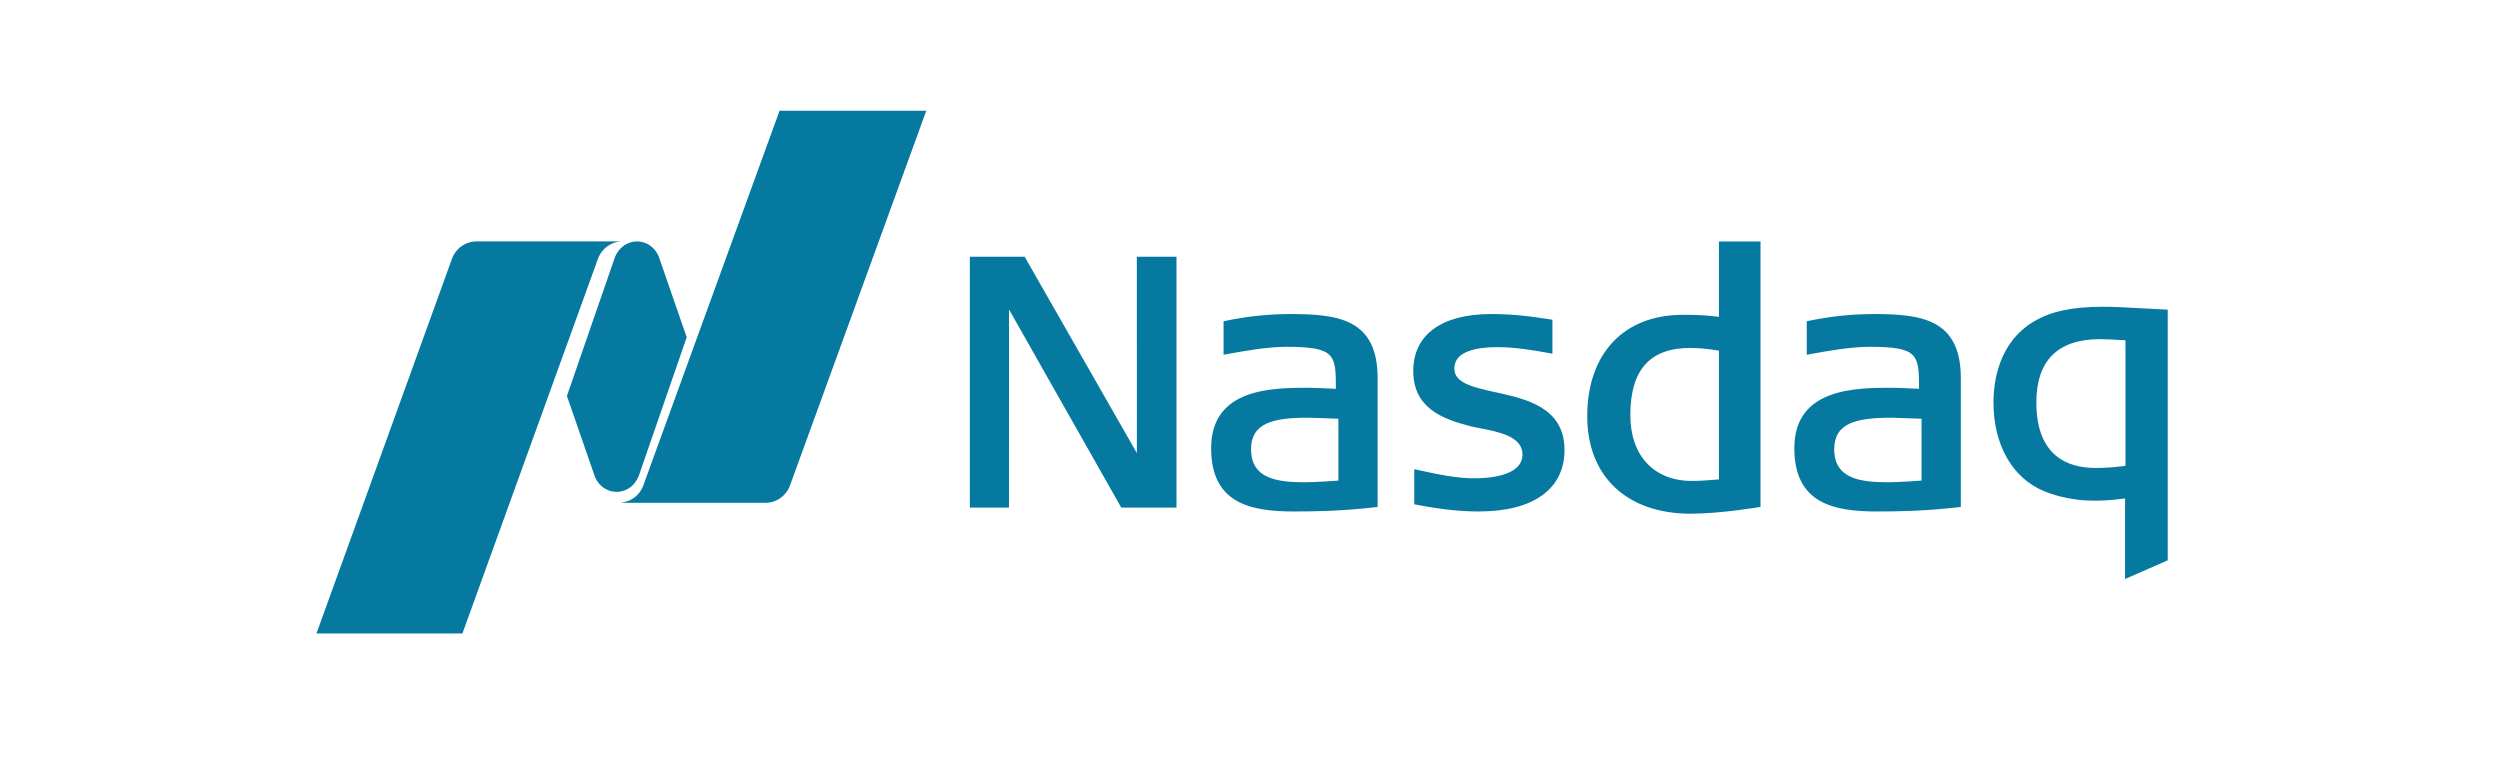 <svg xmlns="http://www.w3.org/2000/svg" fill="none" viewBox="0 0 158 48" height="48" width="158">
<path fill="#0679a1" d="M100.313 26.302C100.313 30.106 102.815 32.466 106.843 32.466C108.769 32.466 111.265 32.036 111.265 32.036V15.26H108.638V20.025C107.761 19.914 107.119 19.898 106.652 19.898H106.34C102.622 19.898 100.313 22.355 100.313 26.302ZM103.037 26.235C103.037 23.379 104.275 21.99 106.819 21.99C107.339 21.99 107.918 22.044 108.637 22.16V30.3C107.918 30.363 107.39 30.394 106.929 30.394C104.53 30.394 103.037 28.8 103.037 26.235ZM70.864 32.08L63.769 19.555L63.767 32.08H61.294V16.224H64.756L71.851 28.638L71.848 16.224H74.354V32.08H70.864ZM89.542 31.901C91.025 32.189 92.27 32.325 93.465 32.325C96.906 32.325 98.877 30.908 98.877 28.44C98.877 25.749 96.46 25.214 94.511 24.787L94.509 24.787C93.116 24.48 91.913 24.215 91.913 23.29C91.913 22.174 93.384 21.939 94.624 21.939C95.738 21.939 96.898 22.129 97.887 22.313L98.113 22.354V20.205L97.688 20.142C96.814 20.009 95.727 19.848 94.229 19.848C91.108 19.848 89.318 21.158 89.318 23.446C89.318 25.791 91.164 26.474 92.894 26.928C93.069 26.972 93.277 27.015 93.498 27.056L93.572 27.072C94.751 27.3 96.22 27.587 96.22 28.726C96.22 30.084 94.095 30.229 93.183 30.229C92.053 30.229 90.923 29.988 89.615 29.705L89.381 29.655V31.87L89.542 31.901ZM118.638 32.325C115.92 32.325 113.402 31.84 113.402 28.328C113.402 24.507 117.295 24.507 119.623 24.507C119.813 24.507 120.585 24.542 121.04 24.562L121.284 24.573C121.281 22.43 121.254 21.919 118.181 21.919C116.963 21.919 115.61 22.162 114.416 22.379L114.187 22.421V20.304L114.341 20.271C115.726 19.986 117.061 19.848 118.422 19.848C121.4 19.848 123.923 20.151 123.923 23.888V32.039L123.742 32.06C121.68 32.294 120.042 32.325 118.639 32.325H118.638ZM115.922 28.394C115.922 26.732 117.313 26.398 119.558 26.398C119.709 26.398 120.961 26.443 121.441 26.464V30.372L121.436 30.373L121.436 30.373C121.088 30.398 119.979 30.478 119.361 30.478C117.696 30.478 115.922 30.318 115.922 28.394ZM81.784 32.325C79.061 32.325 76.544 31.84 76.544 28.328C76.544 24.507 80.438 24.507 82.764 24.507C82.955 24.507 83.728 24.542 84.185 24.562L84.429 24.573C84.426 22.43 84.397 21.919 81.323 21.919C80.105 21.919 78.752 22.162 77.557 22.379L77.329 22.421V20.304L77.486 20.271C78.828 19.99 80.195 19.848 81.565 19.848C84.542 19.848 87.066 20.151 87.066 23.888V32.039L86.884 32.06C84.822 32.294 83.184 32.325 81.784 32.325ZM79.067 28.394C79.067 26.732 80.455 26.398 82.699 26.398H82.7C82.851 26.398 84.102 26.443 84.587 26.464V30.372L84.582 30.373C84.234 30.398 83.124 30.478 82.504 30.478C80.839 30.478 79.067 30.318 79.067 28.394Z" clip-rule="evenodd" fill-rule="evenodd"></path>
<path fill="#0679a1" d="M134.304 31.501V36.593L137 35.413V19.569L135.505 19.492C134.584 19.439 133.631 19.387 132.926 19.387C130.954 19.387 129.643 19.667 128.532 20.323C126.319 21.644 125.988 24.097 125.988 25.438C125.988 28.125 127.185 30.22 129.193 31.045C130.09 31.419 131.248 31.642 132.291 31.642C132.732 31.642 133.277 31.642 134.304 31.501ZM128.698 25.437C128.698 22.783 130.054 21.434 132.729 21.435H132.728C133.151 21.435 133.524 21.456 134.33 21.509V29.443C133.3 29.573 132.835 29.573 132.421 29.573C130.721 29.573 128.698 28.855 128.698 25.437Z" clip-rule="evenodd" fill-rule="evenodd"></path>
<path fill="#0679a1" d="M49.268 7L40.655 30.688C40.438 31.283 39.9 31.701 39.27 31.765V31.776H48.375C49.088 31.776 49.698 31.323 49.925 30.688L58.541 7H49.268Z"></path>
<path fill="#0679a1" d="M38.97 31.087C39.474 31.087 39.916 30.823 40.186 30.424C40.214 30.382 40.313 30.237 40.383 30.039L43.4 21.315L41.635 16.22C41.425 15.695 40.962 15.33 40.423 15.267C39.885 15.205 39.357 15.454 39.043 15.918C39.014 15.96 38.897 16.146 38.847 16.303L35.829 25.025L37.602 30.14C37.837 30.715 38.375 31.087 38.97 31.087"></path>
<path fill="#0679a1" d="M39.271 15.258H30.113C29.404 15.258 28.797 15.709 28.568 16.347L20 40.034H29.225L37.794 16.347C38.021 15.717 38.605 15.288 39.271 15.261V15.258Z"></path>
</svg>
